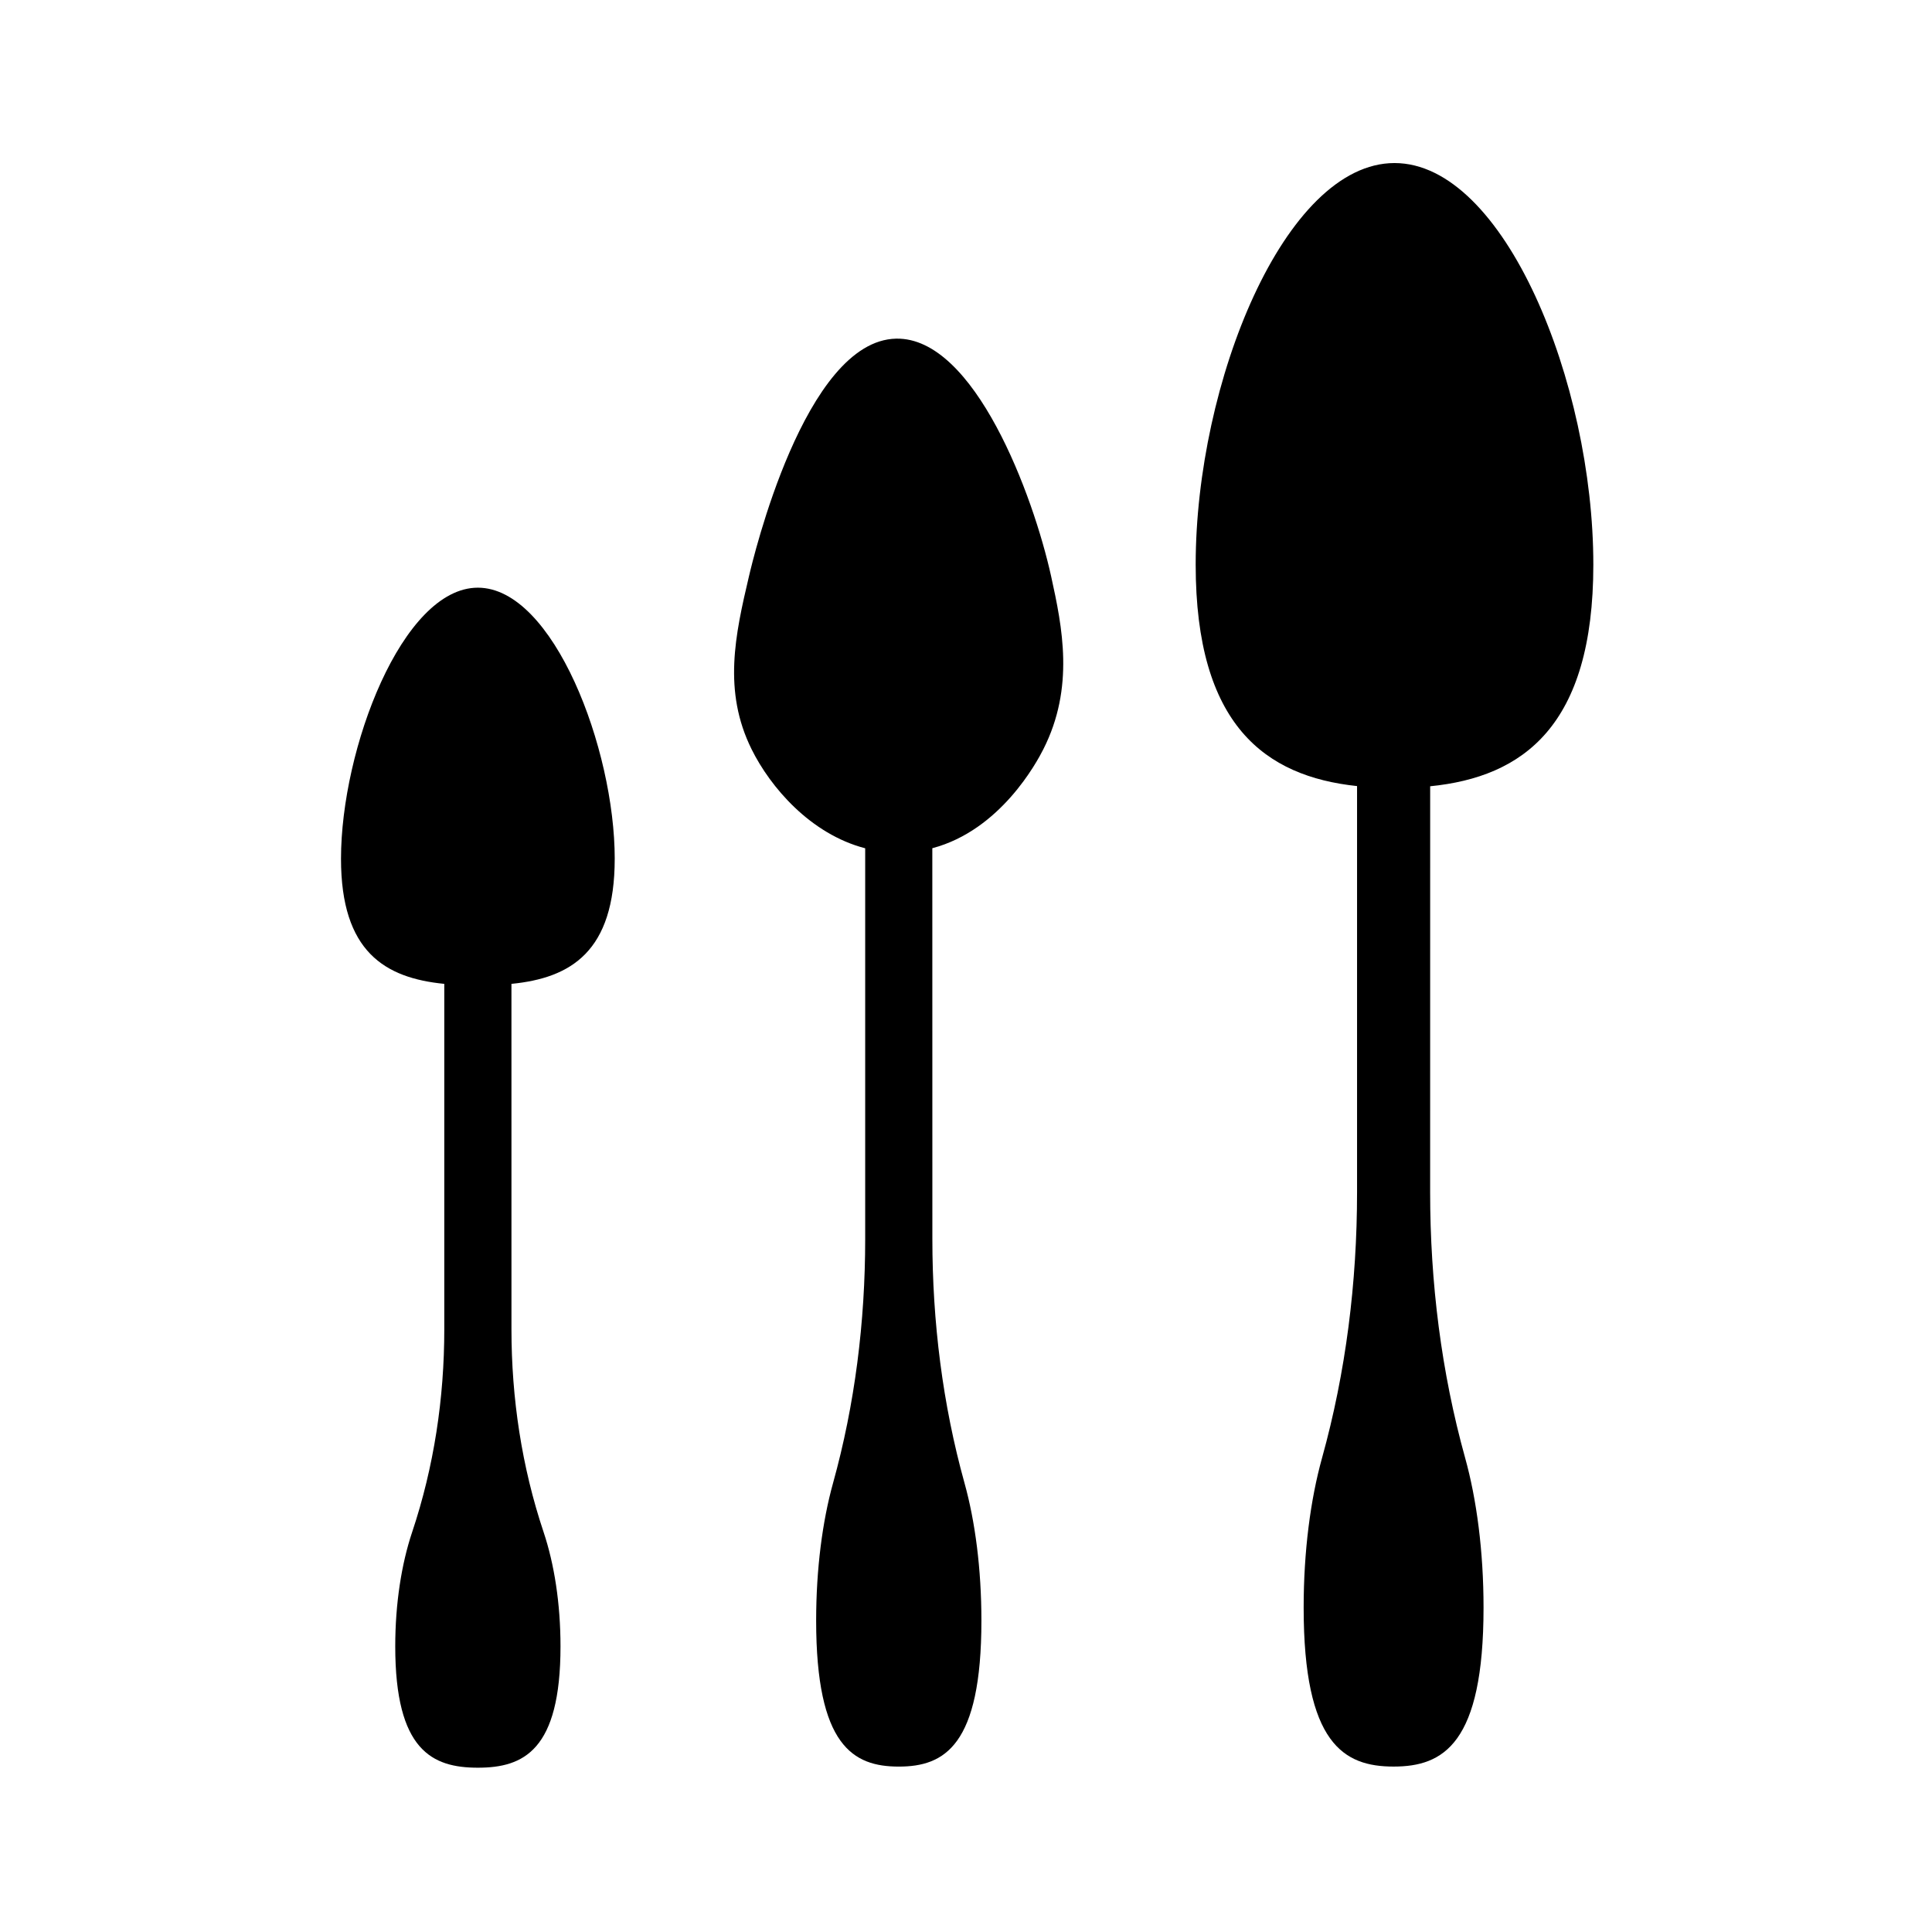 <?xml version="1.0" encoding="UTF-8"?>
<!-- Uploaded to: ICON Repo, www.svgrepo.com, Generator: ICON Repo Mixer Tools -->
<svg fill="#000000" width="800px" height="800px" version="1.1" viewBox="144 144 512 512" xmlns="http://www.w3.org/2000/svg">
 <g>
  <path d="m306.91 371.59c0-29.102-16.234-71.848-36.27-71.848-20.031 0-36.27 42.75-36.27 71.848 0 24.645 11.645 31.59 27.371 33.145v91.562c0 18.25-2.727 36.434-8.52 53.738-2.809 8.395-4.477 18.887-4.477 30.266 0 27.59 9.805 32.16 21.898 32.16 12.09 0 21.898-4.57 21.898-32.16 0-11.379-1.668-21.871-4.477-30.266-5.793-17.305-8.52-35.488-8.52-53.738l-0.004-91.562c15.723-1.555 27.367-8.508 27.367-33.145z"/>
  <path d="m420.5 342.55c8.301-16.395 5.039-32.301 2.055-45.848-4.711-21.367-20.285-63.371-41.059-62.957-24.285 0.492-37.977 58.574-39.008 62.957-3.68 15.617-6.941 30.43 0.688 45.848 4.945 9.996 15.566 22.477 30.109 26.254v103.55c0 21.965-2.727 43.844-8.52 64.676-2.809 10.109-4.477 22.727-4.477 36.426 0 33.199 9.805 38.707 21.898 38.707 12.09 0 21.898-5.504 21.898-38.707 0-13.699-1.668-26.324-4.477-36.426-5.793-20.828-8.52-42.711-8.52-64.676l-0.012-103.57c18.074-4.773 27.73-22.871 29.422-26.227z"/>
  <path d="m566.25 293.62c0-48.184-23.59-106.41-52.691-106.41s-52.691 58.223-52.691 106.41c0 42.566 18.414 56.117 42.766 58.699v107.64c0 23.91-2.973 47.73-9.277 70.406-3.062 11-4.875 24.742-4.875 39.656 0 36.148 10.676 42.137 23.836 42.137 13.16 0 23.836-5.988 23.836-42.137 0-14.914-1.82-28.652-4.875-39.656-6.305-22.672-9.277-46.496-9.277-70.406l0.008-107.59c24.59-2.457 43.242-15.91 43.242-58.754z"/>
 </g>
</svg>